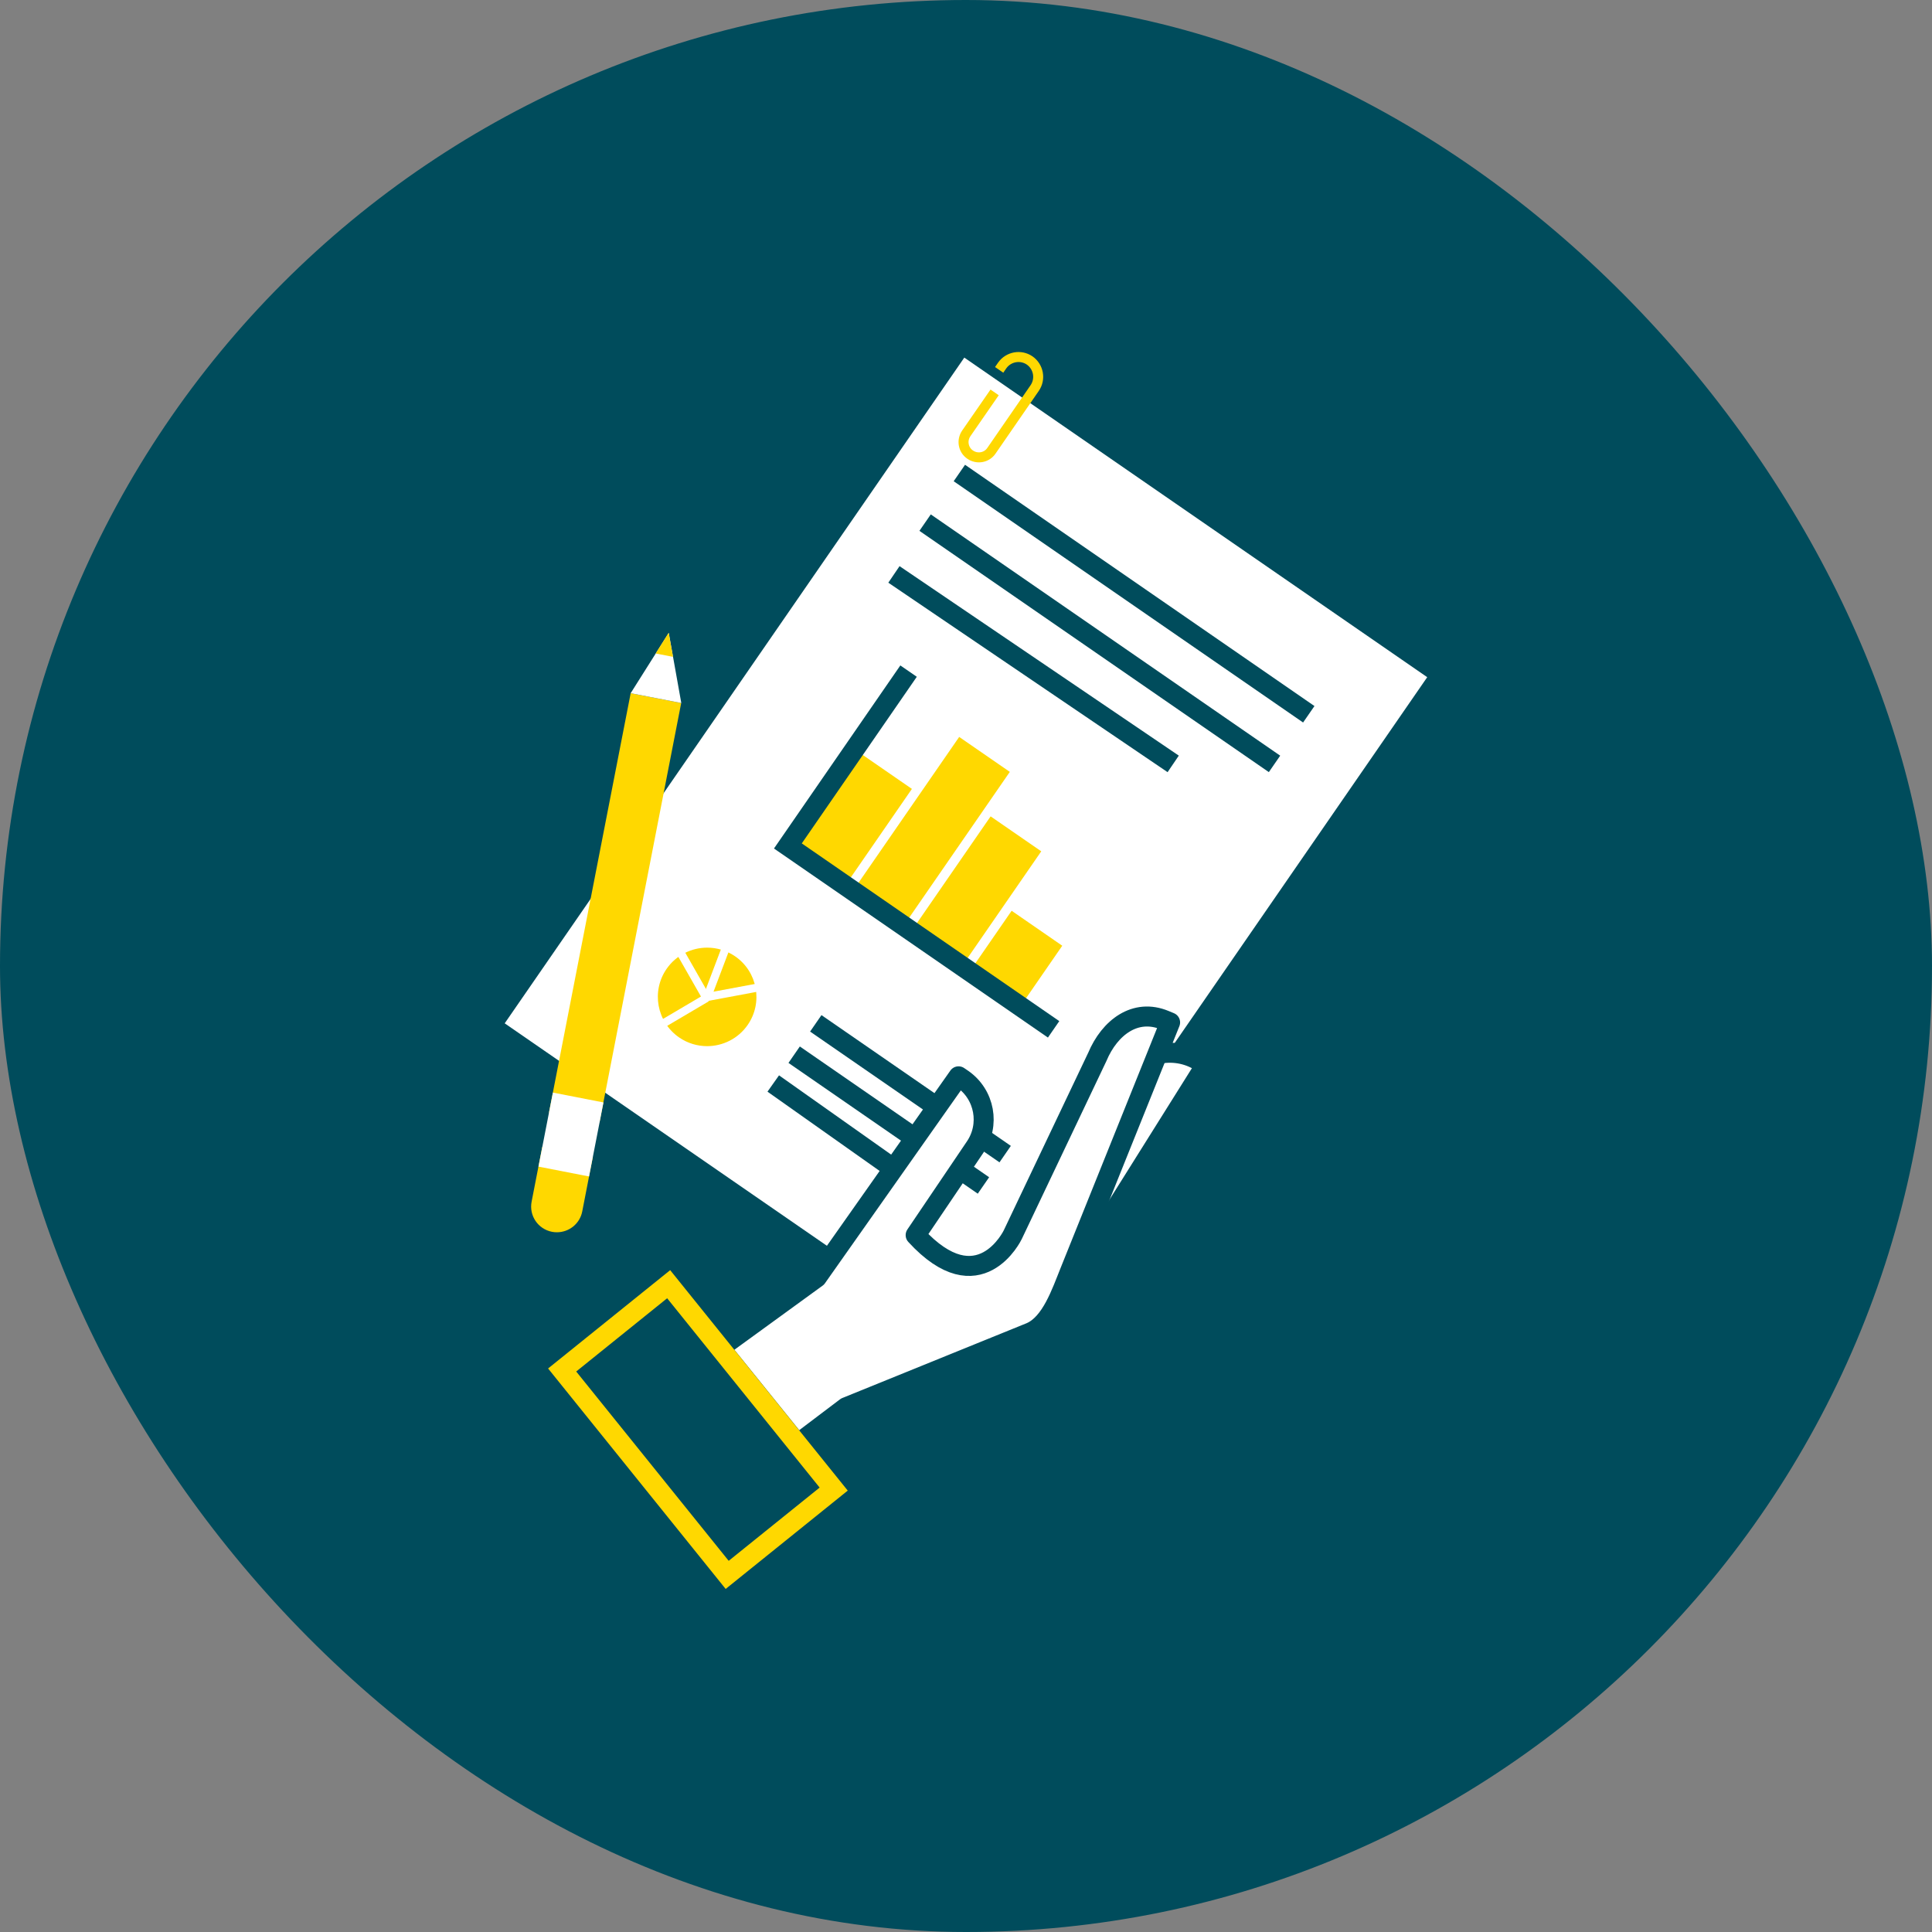 <?xml version="1.0" encoding="UTF-8"?>
<svg xmlns="http://www.w3.org/2000/svg" viewBox="0 0 212.6 212.6">
  <rect x="0" y="0" width="212.6" height="212.6" fill="#808080" stroke="none"/>
  <defs>
    <style>.cls-1{stroke-width:1.1px;}.cls-1,.cls-2,.cls-3,.cls-4{stroke-miterlimit:10;}.cls-1,.cls-2,.cls-4,.cls-5{fill:none;}.cls-1,.cls-4{stroke:#ffd800;}.cls-6,.cls-3,.cls-7{fill:#fff;}.cls-2,.cls-3,.cls-7{stroke:#004c5c;}.cls-2,.cls-3,.cls-7,.cls-4{stroke-width:2.2px;}.cls-7{stroke-linecap:round;stroke-linejoin:round;}.cls-8{fill:#004c5c;}.cls-5{stroke:#fff;stroke-linejoin:bevel;stroke-width:.89px;}.cls-9{fill:#ffd800;}</style>
  </defs>
  <g id="fond">
    <rect class="cls-8" x="0" y="0" width="212.6" height="212.6" rx="106.3" ry="106.3"></rect>
  </g>
  <g id="Calque_1">
    <g>
      <g>
        <rect class="cls-6" x="75.35" y="49.05" width="61.9" height="89.02" transform="translate(140.62 230.95) rotate(-145.38)"></rect>
        <g>
          <rect class="cls-9" x="88.12" y="86.46" width="12.04" height="6.77" transform="translate(-33.28 116.27) rotate(-55.38)"></rect>
          <rect class="cls-9" x="92.9" y="87.74" width="19.69" height="6.77" transform="translate(-30.62 123.9) rotate(-55.38)"></rect>
          <rect class="cls-9" x="100.44" y="94.32" width="14.48" height="6.77" transform="translate(-33.9 130.82) rotate(-55.38)"></rect>
          <rect class="cls-9" x="108.43" y="101.74" width="7.24" height="6.77" transform="translate(-38.12 137.61) rotate(-55.38)"></rect>
        </g>
        <g>
          <line class="cls-3" x1="144.02" y1="78.6" x2="105.57" y2="52.05"></line>
          <line class="cls-3" x1="140.25" y1="84.06" x2="101.8" y2="57.51"></line>
          <line class="cls-3" x1="129.1" y1="84.06" x2="98.37" y2="63.21"></line>
        </g>
        <g>
          <line class="cls-3" x1="110.61" y1="127" x2="89.77" y2="112.61"></line>
          <line class="cls-3" x1="108.22" y1="130.45" x2="87.39" y2="116.06"></line>
          <line class="cls-3" x1="98.67" y1="128.83" x2="85.09" y2="119.23"></line>
        </g>
        <polyline class="cls-2" points="99.98 73.85 86.7 93.09 115.94 113.27"></polyline>
        <g>
          <path class="cls-9" d="m77.81,116.02c-1.28,0-2.52-.39-3.58-1.12-2.86-1.98-3.59-5.92-1.61-8.78,1.18-1.71,3.12-2.73,5.2-2.73,1.28,0,2.52.39,3.58,1.12,1.39.96,2.32,2.4,2.62,4.06.3,1.66-.06,3.34-1.01,4.72-1.18,1.71-3.12,2.73-5.2,2.73,0,0,0,0,0,0Z"></path>
          <path class="cls-6" d="m77.82,104.28c1.06,0,2.14.31,3.08.96,2.46,1.7,3.08,5.08,1.38,7.54-1.05,1.52-2.75,2.34-4.47,2.34-1.06,0-2.14-.31-3.08-.96-2.46-1.7-3.08-5.08-1.38-7.54,1.05-1.52,2.75-2.34,4.47-2.34m0-1.78c-2.37,0-4.59,1.16-5.93,3.11-1.09,1.58-1.5,3.5-1.16,5.39.35,1.89,1.41,3.54,2.99,4.63,1.21.83,2.62,1.28,4.09,1.28,2.37,0,4.59-1.16,5.93-3.11,2.26-3.27,1.43-7.76-1.84-10.02-1.21-.83-2.62-1.28-4.09-1.28h0Z"></path>
        </g>
        <polyline class="cls-5" points="83.81 108.59 77.82 109.71 79.95 104.09"></polyline>
        <polyline class="cls-5" points="74.59 104.3 77.74 109.82 72.72 112.78"></polyline>
        <path class="cls-1" d="m109.45,43.18l-3.12,4.51c-.53.77-.34,1.82.43,2.34h0c.77.53,1.82.34,2.34-.43l4.76-6.9c.68-.99.43-2.34-.55-3.03h0c-.99-.68-2.34-.43-3.03.55l-.33.48"></path>
      </g>
      <g>
        <path class="cls-7" d="m127.3,116.01c1.61-.37,3.36-.12,4.85.84l.53.34-15.75,25.12"></path>
        <path class="cls-7" d="m100.76,135.91l6.53-9.66c1.69-2.45,1.08-5.81-1.37-7.51l-.44-.3-15.6,22.14-10.65,7.74,8.53,10.58,5.34-4.04,20.3-8.24c2.28-.98,3.4-4.38,4.33-6.68l11.03-27.43-.58-.24c-3.24-1.35-6.07.79-7.43,4.03l-9.31,19.58s-3.68,7.68-10.68.04Z"></path>
        <rect class="cls-4" x="69.28" y="142.83" width="15.05" height="28.95" transform="translate(-81.69 82.98) rotate(-38.85)"></rect>
      </g>
      <g>
        <g>
          <rect class="cls-9" x="45.28" y="98.16" width="44.82" height="3.47" transform="translate(-43.31 147.23) rotate(-78.97)"></rect>
          <path class="cls-9" d="m71.14,78.86l1.24.24-8.15,41.83-1.24-.24,8.15-41.83m-1.74-2.58l-8.99,46.15,5.56,1.08,8.99-46.15-5.56-1.08h0Z"></path>
        </g>
        <g>
          <polygon class="cls-6" points="71.02 75.58 73.06 72.34 73.73 76.11 71.02 75.58"></polygon>
          <polygon class="cls-6" points="73.59 69.64 69.4 76.28 74.97 77.36 73.59 69.64 73.59 69.64"></polygon>
        </g>
        <polygon class="cls-9" points="72.15 71.91 74.06 72.28 73.58 69.64 72.15 71.91"></polygon>
        <g>
          <path class="cls-9" d="m61.28,134.52c-.11,0-.22-.01-.33-.03-.46-.09-.85-.35-1.11-.73-.26-.38-.35-.85-.26-1.3l.96-4.93,3.4.66-.96,4.93c-.16.81-.87,1.4-1.7,1.4h0Z"></path>
          <path class="cls-9" d="m61.41,128.81l1.24.24-.75,3.85c-.07.34-.36.51-.62.51-.04,0-.08,0-.12-.01-.21-.04-.34-.17-.4-.27-.07-.1-.14-.26-.1-.48l.75-3.85m-1.74-2.58l-1.17,6.01c-.3,1.54.7,3.02,2.24,3.32h0c.18.04.37.05.55.05,1.33,0,2.52-.94,2.78-2.29l1.17-6.01-5.56-1.08h0Z"></path>
        </g>
        <rect class="cls-6" x="58.68" y="122" width="8.3" height="5.67" transform="translate(-71.72 162.63) rotate(-78.97)"></rect>
      </g>
    </g>
  </g>
</svg>
